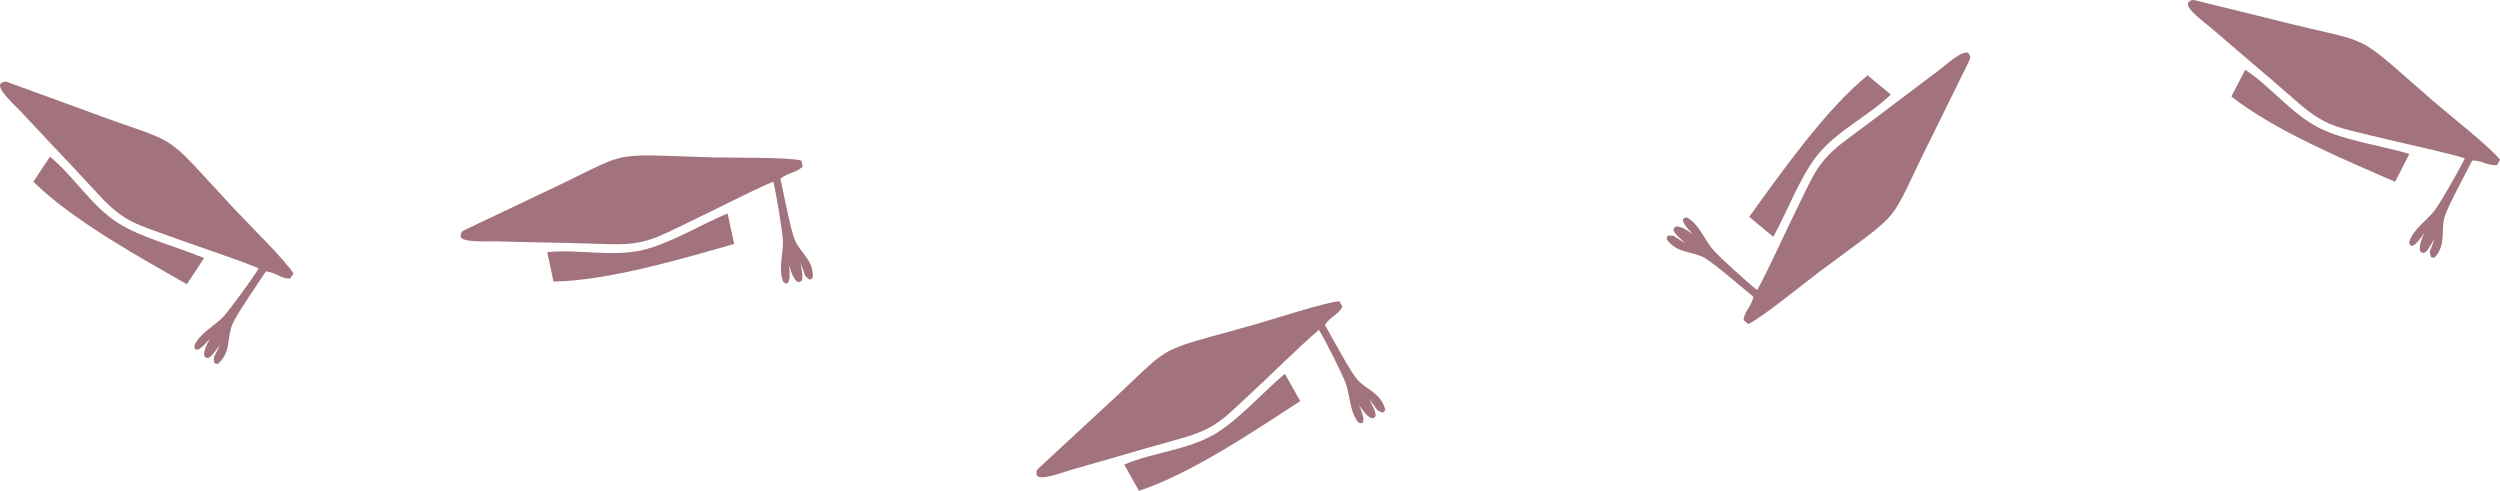 <?xml version="1.0" encoding="UTF-8"?> <!-- Creator: CorelDRAW 2019 (64-Bit) --> <svg xmlns="http://www.w3.org/2000/svg" xmlns:xlink="http://www.w3.org/1999/xlink" xmlns:xodm="http://www.corel.com/coreldraw/odm/2003" xml:space="preserve" width="87.772mm" height="17.232mm" style="shape-rendering:geometricPrecision; text-rendering:geometricPrecision; image-rendering:optimizeQuality; fill-rule:evenodd; clip-rule:evenodd" viewBox="0 0 13939.37 2736.6"> <defs> <style type="text/css"> <![CDATA[ .fil0 {fill:#A2737D} ]]> </style> </defs> <g id="Слой_x0020_1">  <g id="_248658020624"> <g> <path class="fil0" d="M4470.98 1564c8.27,-29.67 -3.49,-65.8 -6.46,-98.46l24.87 72.93c29.13,30.02 28.95,21.09 42.4,9.39 5.13,-98.99 -68.75,-135.88 -100.45,-210.49 -22.35,-52.63 -64.59,-270.4 -79.74,-341.56 52.15,-38.86 83.2,-28.9 123.54,-66.84l-6.48 -33.91c-76.2,-19.61 -382.9,-14.56 -490.72,-17.55 -630.22,-17.5 -426.7,-46.01 -978.21,210.38l-390.84 185.86c-32.18,15.53 -37.45,15.4 -40.83,43.75 7.54,36.37 141.39,27.13 196.25,28.16 69.99,1.3 139.22,4.02 209.95,5.16 143.39,2.27 283.63,6.11 426.16,10.5 200.66,6.18 263,-38.73 429.91,-117.27 126.16,-59.35 354.03,-177.7 481.4,-231.44 16.23,65.03 50.5,271.16 53.57,328.62 3.57,66.86 -27.79,163.72 2.72,231.04 41.8,36.02 36.69,-52.36 31.3,-93.75 27.06,94.68 52.73,106.09 71.67,85.49z"></path> <path class="fil0" d="M3086.2 1570c305.02,-4.88 710.79,-125.57 1007.39,-209.46l-36.54 -170.57c-144.93,59.97 -327.76,171.61 -478.65,205.36 -171.49,38.35 -361.94,-7.86 -527.12,10.77l34.92 163.9z"></path> </g> <g> <path class="fil0" d="M13517.78 1409.89c25.17,-17.76 38.94,-53.16 57.3,-80.34l-26.89 72.2c3.56,41.69 9.07,34.67 26.89,34.11 66.62,-73.39 32.76,-148.71 55.46,-226.53 16.01,-54.9 121.13,-250.23 154.43,-314.91 64.97,2.92 82.71,30.27 137.95,26.43l16.45 -30.35c-46.58,-63.41 -287.25,-253.61 -368.81,-324.17 -476.87,-412.42 -301.25,-305.67 -890.53,-456.22l-420.22 -103.47c-34.75,-8.34 -38.75,-11.77 -59.32,8.04 -17.17,32.92 92.32,110.49 134.13,146 53.36,45.31 105.25,91.22 159.29,136.88 109.58,92.51 215.72,184.24 323.28,277.84 151.46,131.78 228.14,136.47 407.09,181.3 135.23,33.89 386.57,86.49 519.19,125.48 -28.6,60.62 -132.51,241.91 -166.52,288.34 -39.56,54.01 -125.15,109.15 -144.12,180.59 9.56,54.35 61.54,-17.31 83.55,-52.76 -38.96,90.43 -26.3,115.51 1.4,111.55z"></path> <path class="fil0" d="M12441.83 538.09c239.25,189.27 629.81,352.65 912.53,475.41l79.66 -155.18c-150.16,-45.31 -362.38,-74.59 -500.57,-143.95 -157.04,-78.85 -275.24,-235.16 -414.92,-325.28l-76.71 149z"></path> </g> <g> <path class="fil0" d="M9330.75 1283.69c11.93,28.4 43.56,49.44 66.16,73.21l-64.75 -41.77c-41.47,-5.48 -35.8,1.41 -39.08,18.93 57.38,80.84 138.22,63.92 209.36,102.8 50.19,27.41 218.39,172.01 274.43,218.42 -16.82,62.84 -47.33,74.29 -55.44,129.07l26.12 22.58c71.93,-31.89 309.35,-226.12 395.76,-290.65 505.17,-377.23 363.22,-228.61 636.75,-771.84l191.26 -388.22c15.6,-32.14 19.82,-35.34 4.88,-59.65 -28.48,-23.85 -127.72,66.43 -171.39,99.66 -55.7,42.39 -111.69,83.2 -167.87,126.19 -113.89,87.17 -226.26,171.14 -340.77,256.12 -161.23,119.63 -182.25,193.53 -264.46,358.67 -62.13,124.81 -167.44,359 -234,480.16 -53.08,-40.94 -207.82,-181.35 -245.88,-224.52 -44.26,-50.23 -79.76,-145.65 -145.46,-179.52 -55.12,-2.33 3.72,63.83 33.61,92.94 -79.96,-57.47 -107.17,-50.5 -109.25,-22.58z"></path> <path class="fil0" d="M10413.18 419.95c-236.22,193.04 -479.62,539.43 -660.21,789.19l134.47 111.12c76.47,-136.93 150.62,-337.92 248.02,-458 110.73,-136.45 288.77,-218.35 406.77,-335.43l-129.05 -106.88z"></path> </g> <g> <path class="fil0" d="M7670.67 2317.73c-0.97,-30.78 -22.96,-61.76 -35.56,-92.05l45.5 62.18c36.77,19.96 33.94,11.5 43.28,-3.68 -24.63,-96.02 -106.17,-109.17 -158.67,-170.93 -37.04,-43.58 -142.31,-238.82 -178.01,-302.22 38.18,-52.65 70.78,-52.41 97.97,-100.66l-16.31 -30.43c-78.57,4 -369.8,100.34 -473.6,129.66 -606.75,171.33 -420.98,83.39 -870.89,492.66l-317.6 294c-26.08,24.43 -31.16,25.89 -25.92,53.95 18.06,32.46 143.04,-16.29 195.71,-31.68 67.19,-19.65 134.09,-37.7 201.93,-57.71 137.53,-40.62 272.54,-78.79 409.88,-117.13 193.37,-53.96 239.46,-115.43 375.36,-240.19 102.7,-94.29 284.88,-275.22 390.41,-364.53 34.89,57.22 129.1,243.73 149.17,297.66 23.35,62.75 22.31,164.56 71.53,219.7 50.63,21.92 19.39,-60.91 1.89,-98.8 54.09,82.3 82,85.52 93.92,60.21z"></path> <path class="fil0" d="M6350.73 2736.6c289.68,-95.65 640.97,-331.91 899.03,-500.47l-85.76 -151.89c-120.44,100.47 -261.65,261.58 -395.59,338.81 -152.24,87.76 -347.8,100.47 -499.9,167.53l82.22 146.01z"></path> </g> <g> <path class="fil0" d="M1161.42 1996.37c26.95,-14.91 44.45,-48.63 65.65,-73.66l-34.54 68.86c-0.97,41.82 5.27,35.43 23.03,36.81 74.18,-65.75 48.68,-144.3 79.65,-219.21 21.85,-52.85 147.47,-235.66 187.58,-296.36 64.29,9.94 78.96,39.04 134.29,41.2l19.63 -28.4c-39.43,-68.08 -258.12,-283.18 -331.59,-362.14 -429.46,-461.58 -266.43,-336.48 -835.95,-549.88l-406.58 -148.32c-33.64,-12.04 -37.26,-15.9 -59.83,1.57 -20.63,30.89 79.8,119.83 117.54,159.67 48.15,50.79 94.76,102.07 143.55,153.29 98.94,103.82 194.53,206.51 291.34,311.18 136.31,147.4 212.05,160.34 385.09,224.28 130.77,48.31 374.93,127.78 502.57,180.89 -34.99,57.17 -157.89,226.17 -196.72,268.65 -45.17,49.41 -136.21,94.97 -162.8,163.94 3.62,55.04 63.05,-10.56 88.76,-43.42 -48.52,85.7 -38.64,111.98 -10.67,111.04z"></path> <path class="fil0" d="M186.08 1013.33c217.37,214.03 587.96,418.68 855.74,571.32l95.99 -145.66c-144.38,-61.27 -352.19,-113.33 -482.06,-197.23 -147.59,-95.37 -248.19,-263.55 -377.29,-368.24l-92.37 139.82z"></path> </g> </g> </g> </svg> 